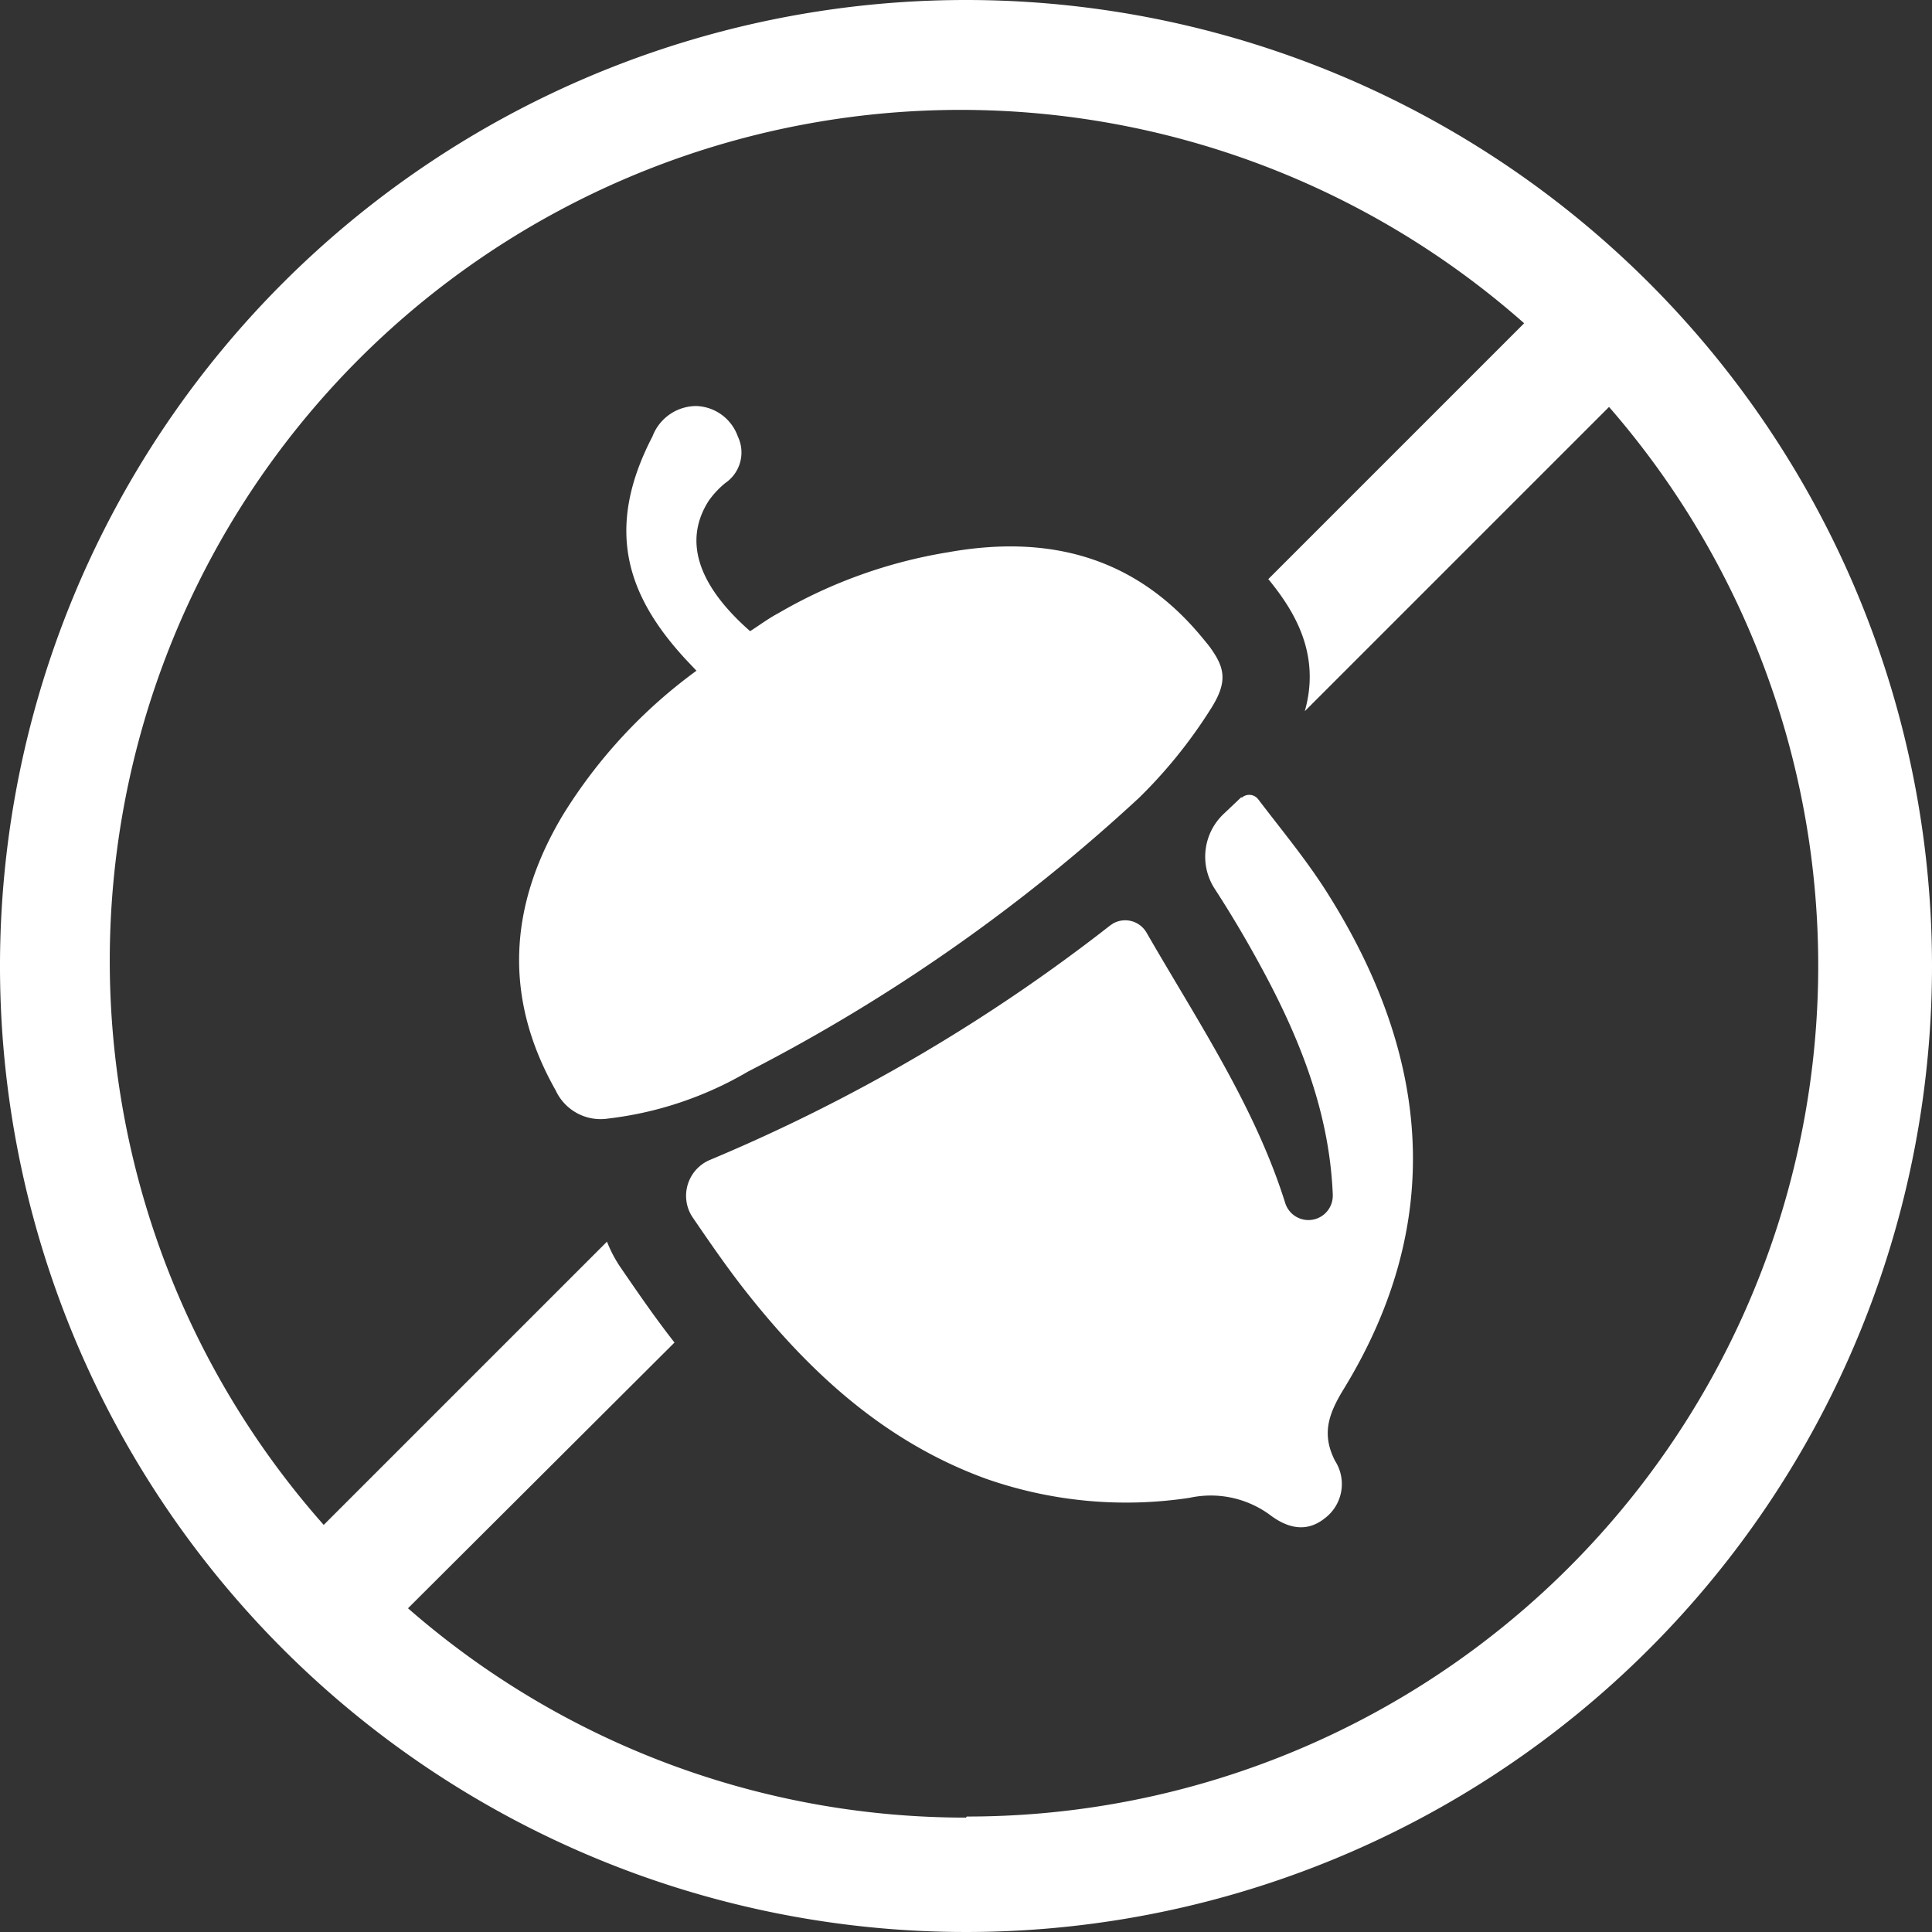 <svg xmlns="http://www.w3.org/2000/svg" xmlns:xlink="http://www.w3.org/1999/xlink" width="127" height="127" viewBox="0 0 127 127"><rect x="0" y="0" width="127" height="127" fill="#333333" stroke="none"/><defs><style>.a{fill:none;}.b{clip-path:url(#a);}.c{fill:#fff;}</style><clipPath id="a" transform="translate(-619.26 -320.75)"><rect class="a" x="619.26" y="320.75" width="127" height="127"/></clipPath></defs><g class="b"><path class="c" d="M682.76,320.75a63.5,63.5,0,1,0,63.5,63.5,63.5,63.5,0,0,0-63.5-63.5m0,119.48a55.67,55.67,0,0,1-36.68-13.76L663.6,409l-.05-.06c-1.22-1.56-2.3-3.13-3.5-4.88a8.53,8.53,0,0,1-.89-1.69l-18.62,18.62A55.93,55.93,0,0,1,719.45,342l-16.82,16.82.07.08c1.62,2,3.4,4.83,2.33,8.6l20-20a55.93,55.93,0,0,1-42.22,92.66" transform="translate(-619.26 -320.75)"/><path class="c" d="M667.71,404.84h0c-1-1.32-1.94-2.68-2.9-4.08,1,1.4,1.9,2.76,2.9,4.08" transform="translate(-619.26 -320.75)"/><path class="c" d="M698.53,363c.18.22.33.43.46.62C698.86,363.38,698.71,363.17,698.53,363Z" transform="translate(-619.26 -320.75)"/><path class="c" d="M700.86,373.15l-1.16,1.1a3.87,3.87,0,0,0-.62,4.88c1,1.54,1.92,3.08,2.79,4.66,2.67,4.82,4.77,9.86,5,15.48v.08a1.6,1.6,0,0,1-3.12.5c-2-6.38-5.75-11.94-9.12-17.79a1.62,1.62,0,0,0-2.21-.6l-.19.13A114.43,114.43,0,0,1,665.92,397a2.56,2.56,0,0,0-1.36,3.35,2.46,2.46,0,0,0,.25.45c1.08,1.58,2.14,3.12,3.28,4.59,4.29,5.5,9.29,10.13,16,12.57a27.84,27.84,0,0,0,13.36,1.25,6.57,6.57,0,0,1,5.26,1.1c1.06.81,2.33,1.26,3.6.27a2.82,2.82,0,0,0,.71-3.8c-.9-1.76-.43-3.08.55-4.69,6.79-11.07,5.66-22-1.05-32.63-1.36-2.16-3-4.13-4.56-6.18a.74.74,0,0,0-1-.15l-.07.06" transform="translate(-619.26 -320.75)"/><path class="c" d="M665.07,364.82a33.47,33.47,0,0,0-8.8,9.49c-3.56,5.93-3.95,12-.48,18.12a3.25,3.25,0,0,0,3.43,1.85,23.55,23.55,0,0,0,9.21-3.09,115.52,115.52,0,0,0,25.71-18,32.11,32.11,0,0,0,4.62-5.7c1.34-2.05,1.07-3-.5-4.86-4.4-5.32-10.11-6.75-16.66-5.58a32.51,32.51,0,0,0-11.16,4c-.66.35-1.26.8-1.87,1.19-3.08-2.7-4.56-5.68-2.73-8.56a5.86,5.86,0,0,1,1.1-1.18,2.43,2.43,0,0,0,.82-3.06,3,3,0,0,0-2.74-2,3.09,3.09,0,0,0-2.87,2c-3.16,6.08-1.69,10.47,2.21,14.68l.72.76" transform="translate(-619.26 -320.75)"/></g></svg>